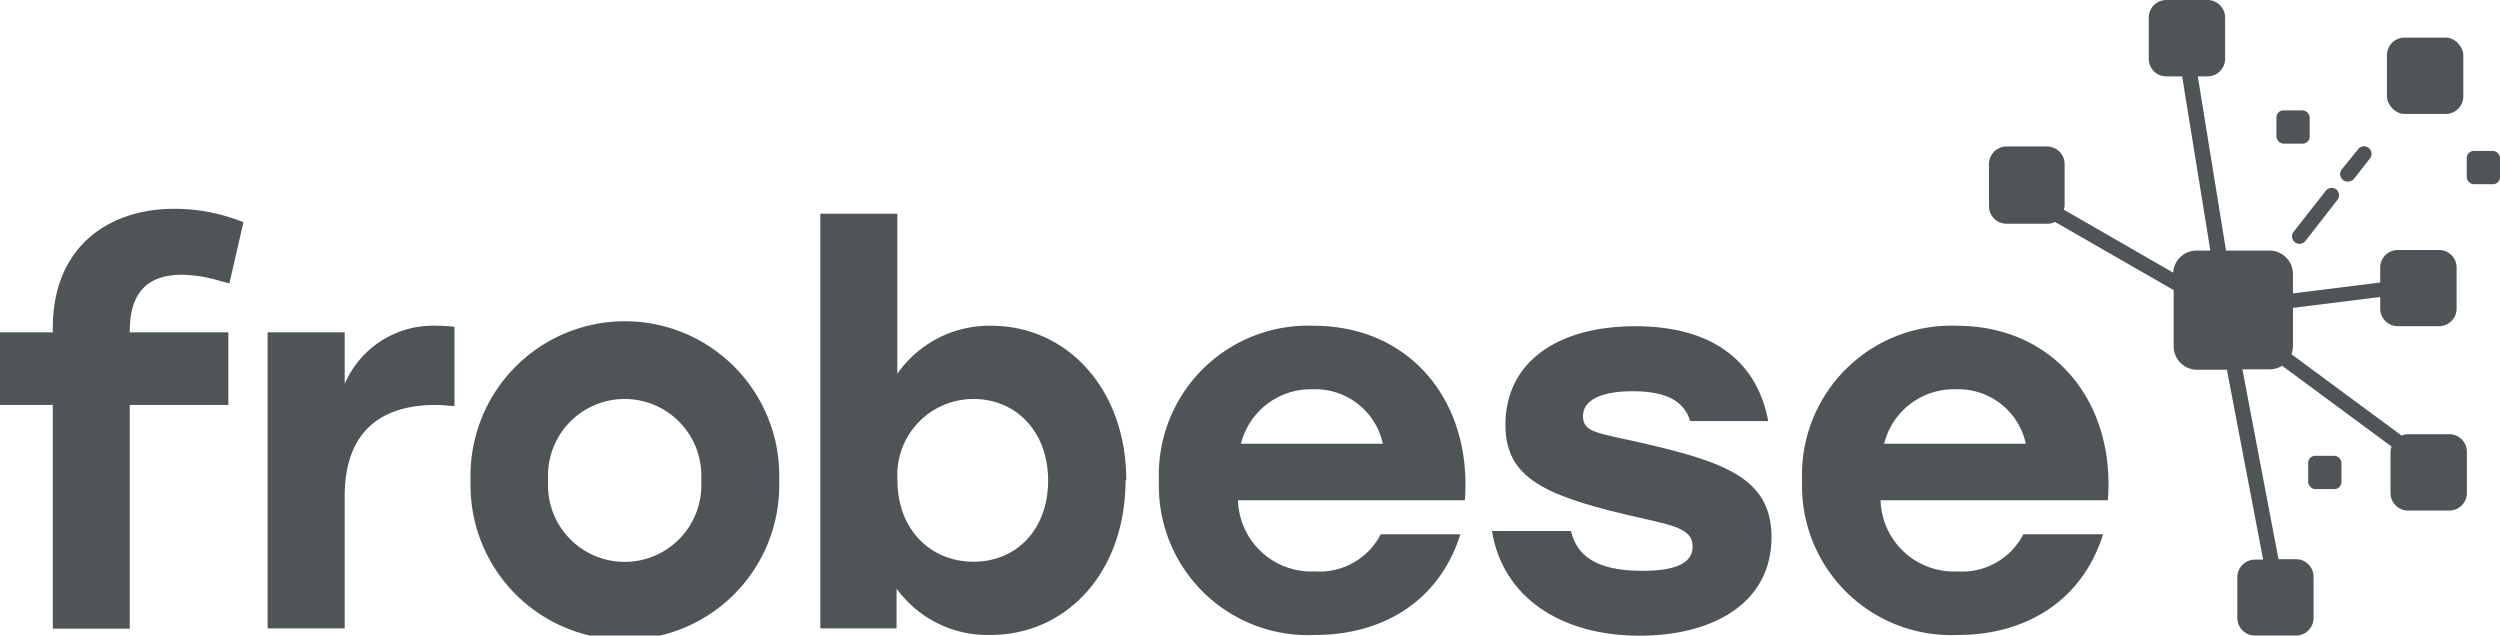 <svg id="Ebene_1" data-name="Ebene 1" xmlns="http://www.w3.org/2000/svg" viewBox="0 0 167.61 42.61"><defs><style>.cls-1{fill:#4f5557;}</style></defs><title>frobese-logo-grey</title><path class="cls-1" d="M8.7,22.2v.08h6.61v4.87H8.7v15H3.54v-15H0V22.28H3.54V22c0-5.67,4-8,8.09-8a12.29,12.29,0,0,1,4.69.9L15.38,19l-.68-.18a9.34,9.34,0,0,0-2.5-.4c-2.34,0-3.5,1.23-3.5,3.79"/><path class="cls-1" d="M30.47,21.91v5.31c-.39,0-.68-.07-1.26-.07-3.29,0-6.1,1.44-6.1,6.14v8.84H17.94V22.28h5.17v3.46a6.45,6.45,0,0,1,6.21-3.9,11.23,11.23,0,0,1,1.15.07"/><path class="cls-1" d="M52.24,32.21a10.35,10.35,0,1,1-20.69,0,10.35,10.35,0,1,1,20.69,0m-15.49,0a5.14,5.14,0,1,0,10.26,0,5.14,5.14,0,1,0-10.26,0"/><path class="cls-1" d="M75.46,32.21c0,6.1-3.9,10.36-9.06,10.36a7.52,7.52,0,0,1-6.29-3.11v2.67H55V14.33h5.16V25.06a7.52,7.52,0,0,1,6.29-3.22c5.09,0,9.06,4.23,9.06,10.37m-5.24,0c0-3.25-2.13-5.46-5-5.46a5.1,5.1,0,0,0-5.1,5.46c0,3.28,2.21,5.45,5.1,5.45s5-2.17,5-5.45"/><path class="cls-1" d="M98.21,33.54H83a4.92,4.92,0,0,0,5.16,4.77,4.61,4.61,0,0,0,4.41-2.49h5.34c-1.48,4.69-5.45,6.75-9.71,6.75A10,10,0,0,1,77.7,32.24a10,10,0,0,1,10.36-10.4c6.57,0,10.65,5.17,10.15,11.7m-15-3.79h9.5A4.63,4.63,0,0,0,88,26.1a4.82,4.82,0,0,0-4.8,3.65"/><path class="cls-1" d="M100.08,35.6h5.24c.39,1.59,1.59,2.67,4.8,2.67,2.27,0,3.36-.54,3.36-1.62,0-1.34-1.56-1.45-4.55-2.17-5.64-1.34-8-2.6-8-6,0-4.19,3.47-6.61,8.71-6.61,5.52,0,8.23,2.67,8.91,6.36h-5.23c-.4-1.27-1.48-2-3.86-2-2.06,0-3.33.57-3.33,1.66s.91,1.12,3.79,1.77c5.67,1.3,8.85,2.38,8.85,6.35,0,4.44-3.94,6.61-8.85,6.61-5.3,0-9.17-2.6-9.89-7"/><path class="cls-1" d="M141.31,33.54H126.08a4.92,4.92,0,0,0,5.16,4.77,4.61,4.61,0,0,0,4.41-2.49H141c-1.48,4.69-5.45,6.75-9.71,6.75a10,10,0,0,1-10.47-10.33,10,10,0,0,1,10.36-10.4c6.57,0,10.65,5.17,10.14,11.7m-15-3.79h9.5a4.63,4.63,0,0,0-4.7-3.65,4.81,4.81,0,0,0-4.8,3.65"/><path class="cls-1" d="M164.2,29.11h-2.76a1.27,1.27,0,0,0-.43.09l-7.38-5.45a1.78,1.78,0,0,0,.1-.56V20.64l5.85-.73v.78a1.18,1.18,0,0,0,1.18,1.18h2.76a1.18,1.18,0,0,0,1.18-1.18V17.94a1.18,1.18,0,0,0-1.18-1.18h-2.76a1.18,1.18,0,0,0-1.18,1.18v1l-5.85.73V18.37a1.57,1.57,0,0,0-1.57-1.57h-2.92L147.35,5.12H148a1.18,1.18,0,0,0,1.18-1.18V1.18A1.18,1.18,0,0,0,148,0h-2.76a1.18,1.18,0,0,0-1.18,1.18V3.94a1.18,1.18,0,0,0,1.18,1.18h1.06l1.89,11.68h-.93a1.56,1.56,0,0,0-1.56,1.48l-7.33-4.22a1.28,1.28,0,0,0,.05-.27V11a1.18,1.18,0,0,0-1.18-1.18h-2.75A1.18,1.18,0,0,0,133.35,11v2.76A1.18,1.18,0,0,0,134.53,15h2.75a1.19,1.19,0,0,0,.5-.12l7.95,4.57v3.77a1.57,1.57,0,0,0,1.57,1.57h2l2.43,12.73h-.57A1.18,1.18,0,0,0,150,38.67v2.76a1.18,1.18,0,0,0,1.18,1.18h2.75a1.18,1.18,0,0,0,1.18-1.18V38.67a1.18,1.18,0,0,0-1.18-1.18h-1.17l-2.42-12.73h1.83a1.55,1.55,0,0,0,.83-.24l7.34,5.42a1.36,1.36,0,0,0-.07.35v2.76a1.18,1.18,0,0,0,1.18,1.18h2.76a1.18,1.18,0,0,0,1.18-1.18V30.29A1.18,1.18,0,0,0,164.2,29.11Z"/><rect class="cls-1" x="160.03" y="2.52" width="5.12" height="5.12" rx="1.18"/><rect class="cls-1" x="165.38" y="10.12" width="2.23" height="2.23" rx="0.47"/><rect class="cls-1" x="154.75" y="30.56" width="2.23" height="2.23" rx="0.47"/><rect class="cls-1" x="152.62" y="7.4" width="2.23" height="2.23" rx="0.47"/><path class="cls-1" d="M153.86,16.24a.51.51,0,0,0,.31.11.52.52,0,0,0,.39-.19l2.15-2.76a.5.5,0,0,0-.08-.7.5.5,0,0,0-.7.09l-2.16,2.75A.5.5,0,0,0,153.86,16.24Z"/><path class="cls-1" d="M157.43,12.17a.53.53,0,0,0,.4-.19l1.06-1.36a.5.5,0,0,0-.79-.62L157,11.36a.5.5,0,0,0,.08.7A.47.47,0,0,0,157.43,12.17Z"/></svg>